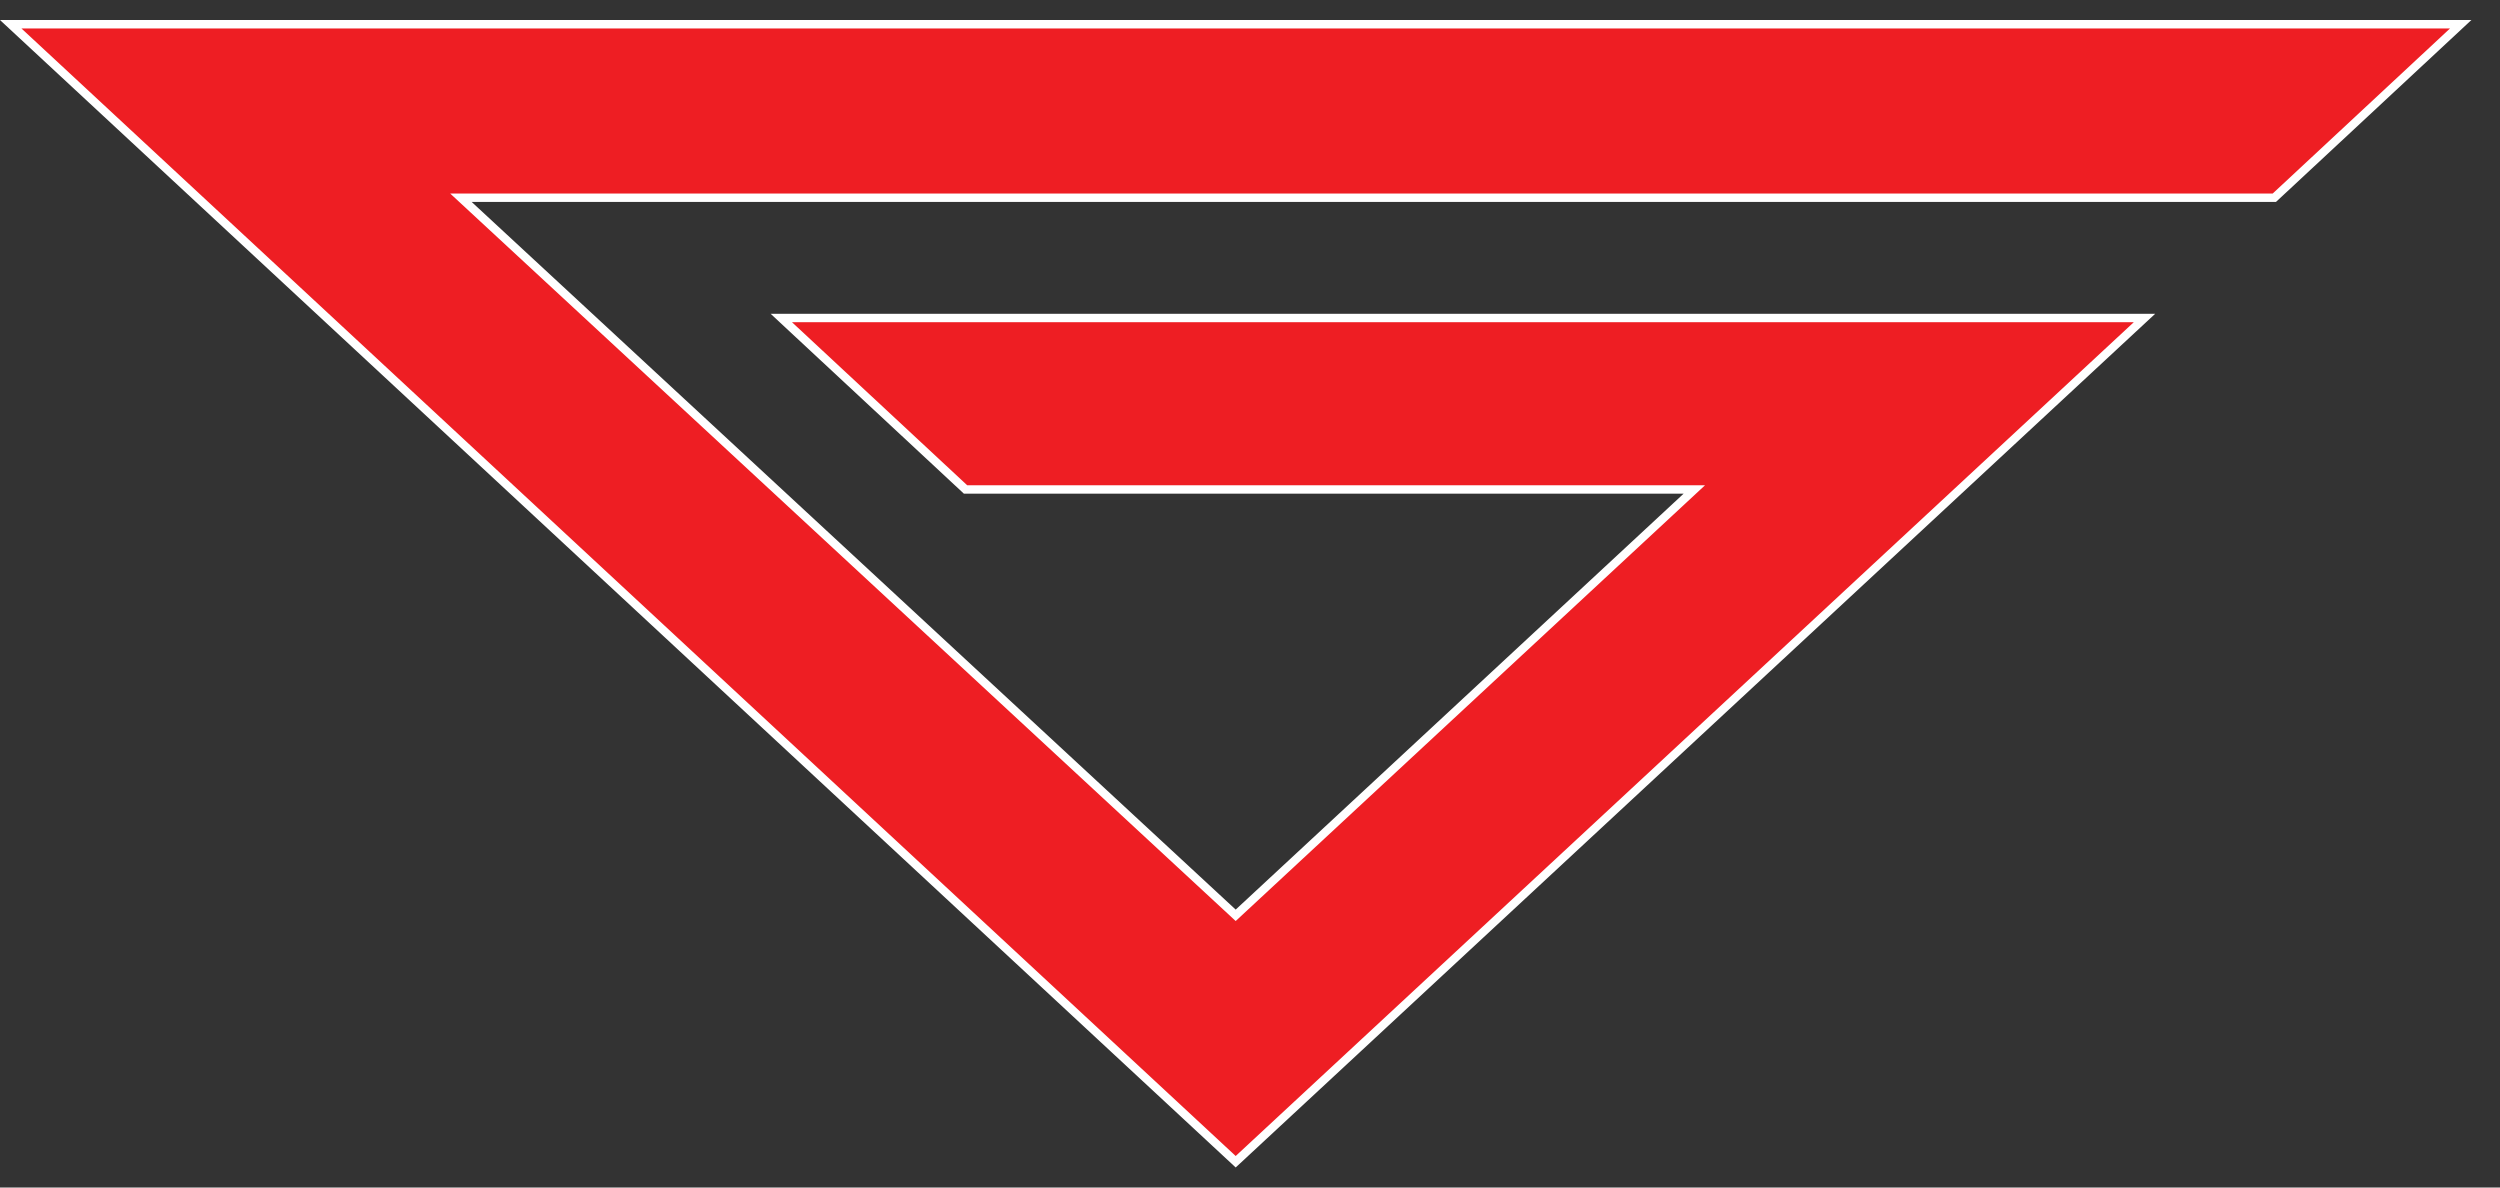 <svg xmlns="http://www.w3.org/2000/svg" width="80" height="38" viewBox="0 0 80 38" fill="none"><rect x="0" y="0" width="80" height="38" fill="#333333" stroke="none"/><g id="logotype"><path id="Vector" d="M0.344 0.776L39.544 37.176L68.626 10.175H25.003L30.9 15.664H54.219L39.544 29.29L14.751 6.327H72.78L78.744 0.776H0.344Z" fill="#EE1E23"></path><path id="Vector (Stroke)" fill-rule="evenodd" clip-rule="evenodd" d="M0 0.641H79.084L72.832 6.461H15.092L39.542 29.107L53.875 15.798H30.845L24.66 10.041H68.966L39.542 37.359L0 0.641ZM0.685 0.91L39.542 36.992L68.282 10.31H25.343L30.951 15.529H54.56L39.542 29.473L14.406 6.193H72.726L78.401 0.91H0.685Z" fill="white"></path></g></svg>